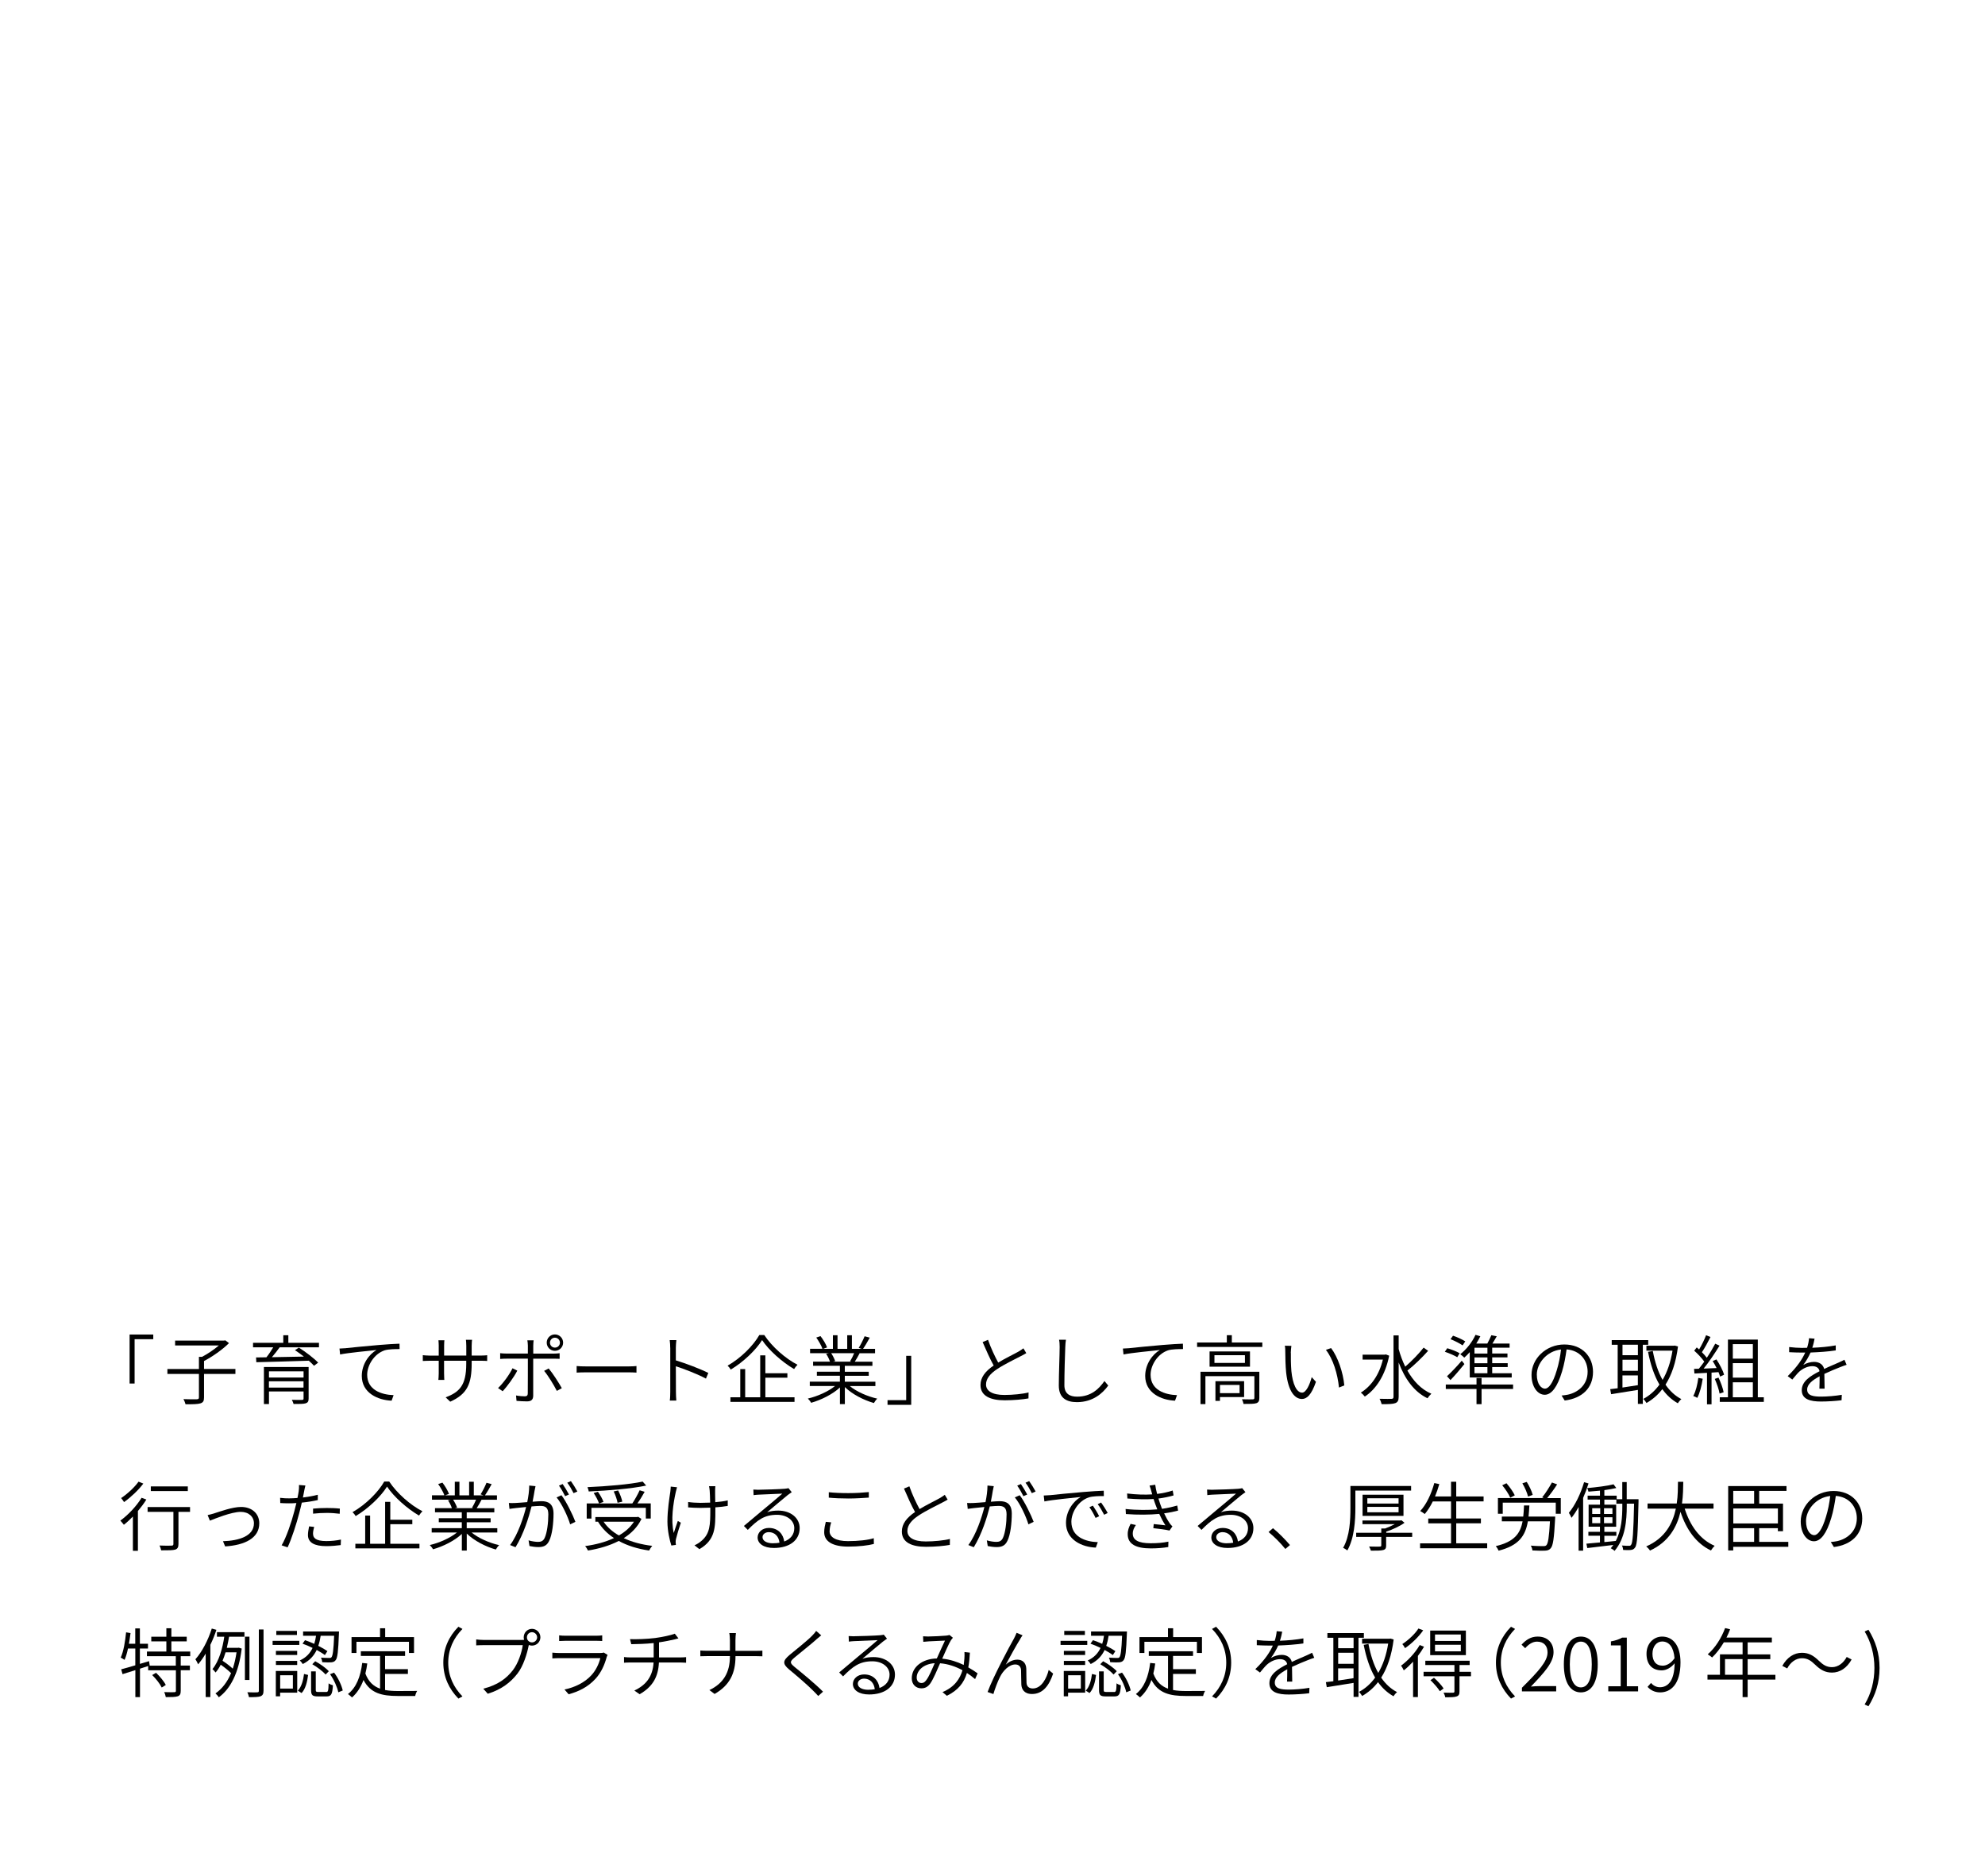 <?xml version="1.0" encoding="UTF-8"?><svg id="_レイヤー_2" xmlns="http://www.w3.org/2000/svg" viewBox="0 0 420 397"><defs><style>.cls-1,.cls-2{stroke-width:0px;}.cls-2{fill:none;}</style></defs><g id="_レイヤー_1-2"><path class="cls-1" d="M32.43,282.4v.99h-3.95v9.38h-1.06v-10.37h5.01Z"/><path class="cls-1" d="M49.81,290.74h-6.64v4.98c0,.75-.19,1.07-.77,1.25-.56.18-1.58.19-3.14.19-.08-.3-.26-.78-.45-1.09,1.31.05,2.5.05,2.83.03.34-.02.45-.1.45-.4v-4.96h-6.67v-1.04h6.67v-2.58h.66c1.23-.64,2.56-1.55,3.55-2.4h-9.25v-1.04h10.36l.26-.05.78.59c-1.38,1.38-3.49,2.85-5.28,3.79v1.68h6.64v1.04Z"/><path class="cls-1" d="M59.18,285.1c-.5.69-1.09,1.46-1.65,2.1,2.06-.03,4.42-.08,6.77-.13-.62-.48-1.28-.96-1.89-1.36l.83-.54c1.42.9,3.2,2.26,4.08,3.18l-.88.66c-.29-.32-.67-.69-1.1-1.07-4.05.13-8.31.26-11.11.32l-.05-1.01,2.19-.03c.5-.62,1.04-1.44,1.44-2.11h-4.27v-.96h6.4v-1.6h1.07v1.6h6.48v.96h-8.32ZM65.3,295.95c0,.59-.16.86-.62,1.01-.48.14-1.3.14-2.56.14-.06-.24-.22-.62-.37-.88.98.03,1.89.03,2.16.02.24-.02.32-.06.32-.29v-1.5h-7.32v2.67h-1.07v-7.84h9.46v6.67ZM56.91,290.19v1.31h7.32v-1.31h-7.32ZM64.22,293.63v-1.33h-7.32v1.33h7.32Z"/><path class="cls-1" d="M73.23,285.28c.99-.11,4.08-.42,7.03-.67,1.76-.14,3.22-.24,4.27-.27l.02,1.14c-.95,0-2.34.02-3.15.26-2.34.79-3.71,3.28-3.71,5.17,0,3.22,2.99,4.23,5.59,4.32l-.42,1.17c-2.9-.11-6.31-1.63-6.31-5.23,0-2.53,1.57-4.61,3.11-5.49-1.76.19-5.99.59-7.7.94l-.13-1.25c.61-.02,1.09-.05,1.41-.08Z"/><path class="cls-1" d="M95.26,296.61l-.96-.91c2.88-1.12,4.35-2.48,4.35-7.08v-.67h-4.69v2.67c0,.56.05,1.26.05,1.39h-1.26c.02-.13.08-.82.08-1.39v-2.67h-1.79c-.69,0-1.44.05-1.58.05v-1.23c.11.02.93.1,1.58.1h1.79v-2.13c0-.32-.03-.77-.06-1.12h1.26c-.02.13-.06.58-.06,1.1v2.14h4.69v-2.06c0-.62-.06-1.15-.08-1.28h1.3c-.02.14-.08.66-.08,1.28v2.06h1.86c.69,0,1.23-.05,1.42-.08v1.22c-.14-.02-.74-.05-1.41-.05h-1.87v.56c0,4.32-.91,6.48-4.53,8.1Z"/><path class="cls-1" d="M106.36,294.4l-.98-.67c1.06-.98,2.45-2.9,3.06-4.19l1.01.5c-.67,1.36-2.18,3.39-3.09,4.37ZM112.83,284.73v1.71h4.32c.37,0,.87-.03,1.26-.08v1.18c-.42-.02-.86-.03-1.25-.03h-4.34v7.81c0,.83-.38,1.23-1.31,1.23-.66,0-1.6-.05-2.22-.11l-.1-1.14c.71.13,1.44.18,1.86.18s.62-.19.62-.61c.02-.93.02-6.47.02-7.22v-.14h-4.53c-.48,0-.91.02-1.33.06v-1.22c.45.05.82.08,1.33.08h4.53v-1.71c0-.34-.06-.86-.11-1.09h1.33c-.03.22-.08.75-.08,1.09ZM118.88,293.75l-1.06.58c-.62-1.23-1.84-3.23-2.69-4.24l.96-.51c.86,1.02,2.14,3.01,2.79,4.18ZM117.41,282.38c.96,0,1.74.78,1.74,1.74s-.78,1.73-1.74,1.73-1.73-.77-1.73-1.73.77-1.74,1.73-1.74ZM117.41,285.17c.59,0,1.06-.45,1.06-1.04s-.46-1.06-1.06-1.06-1.04.48-1.04,1.06.46,1.04,1.04,1.04Z"/><path class="cls-1" d="M124.17,289.15h8.8c.82,0,1.36-.05,1.7-.08v1.39c-.32-.02-.96-.06-1.68-.06h-8.82c-.88,0-1.68.03-2.16.06v-1.39c.46.05,1.25.08,2.16.08Z"/><path class="cls-1" d="M141.81,285.2c0-.43-.03-1.14-.11-1.62h1.41c-.06.48-.11,1.17-.11,1.62v2.67c2.11.64,5.14,1.79,6.87,2.66l-.5,1.2c-1.75-.94-4.59-2.05-6.37-2.61.02,2.46.02,4.98.02,5.41,0,.51.03,1.33.08,1.84h-1.38c.08-.5.1-1.25.1-1.84v-9.33Z"/><path class="cls-1" d="M161.71,282.51c1.65,2.5,4.5,4.99,7.03,6.29-.26.26-.54.61-.72.91-2.5-1.46-5.31-3.94-6.77-6.13-1.28,2.06-3.91,4.61-6.63,6.24-.13-.24-.43-.61-.67-.83,2.79-1.58,5.46-4.26,6.71-6.48h1.06ZM161.95,295.68h6.16v.98h-13.56v-.98h2.08v-5.97h1.04v5.97h3.18v-8.87h1.09v3.79h4.66v.94h-4.66v4.13Z"/><path class="cls-1" d="M179.79,293.3c1.46,1.2,3.76,2.21,5.83,2.67-.24.21-.56.64-.71.93-2.18-.62-4.61-1.87-6.15-3.38v3.6h-1.04v-3.52c-1.54,1.44-3.95,2.64-6.1,3.25-.13-.27-.45-.67-.69-.9,2.03-.46,4.31-1.49,5.76-2.66h-5.35v-.91h6.37v-1.26h-4.87v-.85h4.87v-1.25h-5.67v-.88h3.57c-.16-.5-.48-1.17-.82-1.66l.61-.13h-4v-.93h2.62c-.22-.66-.8-1.65-1.31-2.38l.9-.3c.56.72,1.15,1.71,1.39,2.39l-.83.3h2.06v-2.88h.98v2.88h2.05v-2.88h.99v2.88h2.05l-.61-.21c.43-.67.96-1.73,1.25-2.45l1.09.29c-.46.83-.98,1.75-1.42,2.37h2.54v.93h-3.38l.11.03c-.32.62-.7,1.26-1.02,1.76h3.73v.88h-5.84v1.25h5.06v.85h-5.06v1.26h6.47v.91h-5.44ZM175.87,286.35c.35.53.69,1.22.85,1.68l-.5.11h3.91l-.26-.08c.29-.46.64-1.15.86-1.71h-4.87Z"/><path class="cls-1" d="M187.79,297.28v-.99h3.95v-9.38h1.06v10.37h-5.01Z"/><path class="cls-1" d="M211.21,288.34c1.54-.94,3.35-1.79,4.24-2.3.43-.26.75-.45,1.09-.72l.61,1.02c-.34.21-.7.4-1.17.64-1.09.58-3.35,1.65-4.93,2.69-1.52.99-2.42,2.06-2.42,3.3,0,1.36,1.3,2.22,3.89,2.22,1.74,0,3.89-.21,5.11-.53l-.02,1.26c-1.17.21-3.06.4-5.04.4-2.98,0-5.11-.9-5.11-3.23,0-1.62,1.02-2.93,2.79-4.13-.74-1.31-1.58-3.2-2.34-4.96l1.14-.48c.62,1.78,1.46,3.54,2.16,4.82Z"/><path class="cls-1" d="M225.4,285.01c-.08,1.82-.19,5.65-.19,8.12,0,1.78,1.12,2.42,2.69,2.42,2.99,0,4.64-1.67,5.79-3.31l.8.96c-1.1,1.52-3.14,3.51-6.63,3.51-2.24,0-3.83-.91-3.83-3.51,0-2.42.18-6.43.18-8.18,0-.56-.03-1.09-.13-1.52h1.46c-.08.51-.13,1.02-.14,1.52Z"/><path class="cls-1" d="M238.99,285.28c.99-.11,4.08-.42,7.03-.67,1.76-.14,3.22-.24,4.27-.27l.02,1.14c-.95,0-2.34.02-3.15.26-2.34.79-3.71,3.28-3.71,5.17,0,3.22,2.99,4.23,5.59,4.32l-.42,1.17c-2.9-.11-6.31-1.63-6.31-5.23,0-2.53,1.57-4.61,3.11-5.49-1.76.19-5.99.59-7.7.94l-.13-1.25c.61-.02,1.09-.05,1.41-.08Z"/><path class="cls-1" d="M267.09,284.09v.94h-13.8v-.94h6.29v-1.55h1.06v1.55h6.45ZM266.46,295.81c0,.61-.14.94-.62,1.12-.5.16-1.34.16-2.72.16-.05-.29-.19-.7-.34-.99,1.09.03,2,.03,2.29.02.27-.02.34-.1.34-.32v-4.59h-10.36v5.92h-1.04v-6.85h12.45v5.54ZM264.48,285.98v3.23h-8.55v-3.23h8.55ZM263.41,286.78h-6.45v1.63h6.45v-1.63ZM258.13,295.62v.82h-.96v-4.16h6.07v3.35h-5.11ZM258.13,293.07v1.74h4.15v-1.74h-4.15Z"/><path class="cls-1" d="M273.13,286.29c-.02.99,0,2.51.11,3.86.27,2.74,1.1,4.55,2.27,4.55.82,0,1.6-1.62,2.03-3.28l.9.99c-.94,2.71-1.9,3.63-2.96,3.63-1.47,0-2.9-1.5-3.35-5.62-.14-1.38-.18-3.33-.18-4.26,0-.35,0-1.04-.1-1.39l1.39.03c-.06.35-.11,1.07-.13,1.49ZM284.45,293.17l-1.14.45c-.29-2.93-1.28-6.11-2.77-7.97l1.1-.38c1.42,1.86,2.55,5.15,2.8,7.91Z"/><path class="cls-1" d="M293.93,286.89c-.83,4.16-2.8,7.09-5.15,8.64-.18-.24-.59-.66-.85-.83,2.13-1.31,3.89-3.73,4.67-7h-4.29v-1.04h4.71l.21-.05.7.27ZM302.18,285.84c-1.25,1.41-3.01,3.12-4.39,4.19,1.25,2.21,2.93,3.99,5.07,4.9-.26.22-.62.64-.82.96-2.85-1.36-4.82-4.16-6.1-7.57v7.27c0,.78-.21,1.14-.72,1.33-.51.19-1.41.22-2.88.22-.06-.3-.27-.85-.45-1.14,1.18.03,2.21.02,2.51.02.32-.02.45-.11.45-.43v-13h1.09v2.88c.35,1.31.82,2.56,1.39,3.73,1.31-1.12,2.91-2.77,3.89-4.03l.94.67Z"/><path class="cls-1" d="M308.33,287.2c-.59-.37-1.75-.86-2.62-1.15l.51-.75c.88.26,2.03.7,2.62,1.06l-.51.85ZM320.15,293.92h-6.67v3.22h-1.07v-3.22h-6.5v-.94h6.5v-1.38h1.07v1.38h6.67v.94ZM306.17,291.22c.85-.78,2.1-2.08,3.12-3.28l.56.71c-.9,1.12-1.97,2.37-2.95,3.39l-.74-.82ZM309.47,284.7c-.58-.4-1.68-.98-2.56-1.31l.53-.74c.88.29,2.02.82,2.59,1.2l-.56.85ZM310.97,286.14c-.38.43-.77.82-1.15,1.15-.19-.19-.59-.54-.85-.72,1.28-.99,2.51-2.53,3.23-4.1l1.02.3c-.26.53-.54,1.04-.86,1.54h2.34c.32-.58.64-1.26.85-1.76l1.14.22c-.29.51-.61,1.07-.91,1.54h3.63v.88h-3.68v1.23h3.23v.82h-3.23v1.23h3.28v.82h-3.28v1.3h4.13v.9h-8.88v-5.35ZM314.72,285.2h-2.74v1.23h2.74v-1.23ZM314.72,287.25h-2.74v1.23h2.74v-1.23ZM314.72,289.3h-2.74v1.3h2.74v-1.3Z"/><path class="cls-1" d="M331.07,296.37l-.66-1.06c.5-.05.99-.11,1.36-.19,2.05-.46,4.15-2,4.15-4.85,0-2.43-1.62-4.51-4.45-4.72-.21,1.52-.51,3.19-.96,4.67-.98,3.3-2.24,4.93-3.67,4.93s-2.79-1.57-2.79-4.21c0-3.43,3.07-6.43,6.93-6.43s6.08,2.62,6.08,5.81c0,3.36-2.24,5.57-6,6.05ZM326.89,293.86c.75,0,1.67-1.07,2.5-3.89.42-1.36.74-2.91.9-4.4-3.14.35-5.12,3.04-5.12,5.3,0,2.08.98,2.99,1.73,2.99Z"/><path class="cls-1" d="M347.6,284.56v12.52h-1.04v-2.96c-2.05.34-4.15.66-5.67.91l-.19-1.07c.46-.05.99-.11,1.58-.19v-9.2h-1.26v-.99h7.72v.99h-1.14ZM346.56,284.56h-3.26v2.22h3.26v-2.22ZM346.56,287.74h-3.26v2.34h3.26v-2.34ZM343.29,293.62c1.02-.14,2.14-.32,3.26-.5v-2.07h-3.26v2.56ZM355.04,284.93c-.43,3.41-1.36,6.07-2.64,8.08.9,1.31,2.02,2.37,3.36,3.06-.24.19-.58.59-.75.88-1.31-.74-2.38-1.74-3.28-2.99-.96,1.25-2.1,2.21-3.35,2.93-.16-.27-.46-.67-.69-.86,1.28-.67,2.45-1.68,3.43-3.03-1.12-1.91-1.89-4.26-2.42-6.93l1.01-.19c.43,2.3,1.09,4.39,2.07,6.13.98-1.67,1.71-3.73,2.1-6.2h-5.52v-1.04h5.81l.19-.03.69.19Z"/><path class="cls-1" d="M360.27,291.76c-.22,1.5-.62,3.04-1.15,4.05-.18-.13-.61-.32-.85-.4.54-.99.88-2.4,1.07-3.83l.93.18ZM362.14,290.46v6.71h-.96v-6.66l-2.66.14-.08-.98,1.02-.03c.37-.45.75-.96,1.14-1.5-.5-.72-1.36-1.65-2.13-2.32l.54-.69c.16.14.34.29.5.43.54-.9,1.14-2.11,1.47-3.01l.94.37c-.53,1.06-1.22,2.34-1.82,3.22.4.4.77.82,1.04,1.18.69-1.02,1.31-2.1,1.78-2.98l.91.42c-.94,1.54-2.24,3.47-3.36,4.85l2.74-.11c-.26-.51-.54-1.04-.83-1.49l.8-.34c.67,1.01,1.38,2.37,1.62,3.23l-.85.4c-.08-.27-.19-.59-.34-.94l-1.47.1ZM363.61,291.52c.48.98.94,2.26,1.09,3.09l-.86.29c-.13-.83-.58-2.13-1.02-3.11l.8-.27ZM373.2,295.68v.98h-9.32v-.98h1.73v-12.21h6.32v12.21h1.26ZM366.64,284.43v3.07h4.24v-3.07h-4.24ZM370.88,288.46h-4.24v3.07h4.24v-3.07ZM366.64,295.68h4.24v-3.17h-4.24v3.17Z"/><path class="cls-1" d="M383.47,285.2c1.65-.06,3.43-.22,4.95-.5v1.06c-1.6.26-3.59.38-5.33.45-.4.9-.96,1.87-1.55,2.64.66-.42,1.58-.66,2.3-.66,1.06,0,1.9.53,2.13,1.5,1.15-.56,2.19-.96,3.06-1.36.45-.21.82-.37,1.23-.59l.46,1.07c-.38.11-.91.32-1.33.48-.93.37-2.13.85-3.38,1.44.02.93.03,2.32.05,3.12h-1.1c.03-.64.05-1.75.05-2.61-1.54.82-2.64,1.7-2.64,2.8,0,1.31,1.31,1.5,2.98,1.5,1.23,0,2.95-.14,4.35-.38l-.05,1.15c-1.23.16-2.98.27-4.35.27-2.24,0-4.07-.46-4.07-2.39s1.87-3.04,3.76-4.02c-.13-.74-.74-1.07-1.5-1.07-1.04,0-2.05.5-2.8,1.17-.46.43-.91,1.02-1.46,1.66l-.98-.72c2.1-2.03,3.15-3.73,3.71-4.99h-.77c-.69,0-1.73-.03-2.63-.08v-1.09c.87.11,1.97.18,2.69.18.35,0,.72,0,1.1-.02.24-.7.38-1.44.42-2.03l1.17.1c-.1.5-.22,1.14-.48,1.91Z"/><path class="cls-1" d="M30.97,317.32c-.51.83-1.14,1.65-1.79,2.43v8.42h-1.06v-7.25c-.64.66-1.28,1.25-1.91,1.74-.16-.21-.54-.67-.75-.88,1.63-1.17,3.39-3.03,4.5-4.83l1.01.37ZM30.33,313.94c-1.04,1.39-2.66,2.91-4.08,3.92-.14-.22-.43-.64-.62-.85,1.33-.88,2.88-2.32,3.68-3.47l1.02.4ZM40.21,319.93h-2.45v6.8c0,.67-.18,1.01-.67,1.18-.53.16-1.39.16-2.99.16-.05-.29-.19-.72-.35-1.02,1.18.05,2.24.05,2.54.02.29,0,.4-.08.4-.35v-6.79h-5.46v-1.02h8.98v1.02ZM39.74,315.53h-7.83v-.99h7.83v.99Z"/><path class="cls-1" d="M45.39,320.22c1.14-.35,3.76-1.33,5.63-1.33,2.21,0,3.84,1.34,3.84,3.47,0,3.12-3.04,4.61-7.22,4.88l-.46-1.1c3.44-.11,6.55-1.1,6.55-3.79,0-1.38-1.1-2.42-2.79-2.42-2,0-5.57,1.49-6.53,1.86l-.48-1.18c.46-.1.94-.22,1.46-.38Z"/><path class="cls-1" d="M64.35,315.59c-.08.38-.16.82-.26,1.3,1.07-.13,2.16-.32,3.15-.58v1.12c-1.06.24-2.24.43-3.38.54-.16.7-.34,1.46-.53,2.16-.58,2.27-1.65,5.59-2.48,7.31l-1.26-.43c.98-1.65,2.08-4.88,2.67-7.16.14-.54.3-1.17.45-1.79-.56.05-1.09.06-1.57.06-.69,0-1.25-.02-1.84-.06l-.03-1.1c.74.1,1.33.11,1.91.11.54,0,1.14-.03,1.76-.08.13-.61.22-1.14.27-1.47.05-.43.08-.96.05-1.28l1.36.11c-.1.34-.21.93-.27,1.23ZM66.24,324.57c0,.77.43,1.54,2.8,1.54,1.04,0,2.14-.11,3.1-.32l-.05,1.17c-.86.11-1.92.22-3.07.22-2.48,0-3.86-.75-3.86-2.34,0-.58.11-1.15.24-1.84l1.07.11c-.14.53-.24,1.02-.24,1.46ZM69.14,319.11c.94,0,1.92.03,2.77.13l-.03,1.09c-.83-.1-1.76-.18-2.69-.18-.98,0-1.97.05-2.95.16v-1.07c.83-.08,1.89-.13,2.9-.13Z"/><path class="cls-1" d="M82.35,313.51c1.65,2.5,4.5,4.99,7.03,6.29-.26.26-.54.61-.72.91-2.5-1.46-5.31-3.94-6.77-6.13-1.28,2.06-3.91,4.61-6.63,6.24-.13-.24-.43-.61-.67-.83,2.79-1.58,5.46-4.26,6.71-6.48h1.06ZM82.59,326.68h6.16v.98h-13.56v-.98h2.08v-5.97h1.04v5.97h3.18v-8.87h1.09v3.79h4.66v.94h-4.66v4.13Z"/><path class="cls-1" d="M99.79,324.3c1.46,1.2,3.76,2.21,5.83,2.67-.24.21-.56.64-.71.93-2.18-.62-4.61-1.87-6.15-3.38v3.6h-1.04v-3.52c-1.54,1.44-3.95,2.64-6.1,3.25-.13-.27-.45-.67-.69-.9,2.03-.46,4.31-1.49,5.76-2.66h-5.35v-.91h6.37v-1.26h-4.87v-.85h4.87v-1.25h-5.67v-.88h3.57c-.16-.5-.48-1.17-.82-1.66l.61-.13h-4v-.93h2.62c-.22-.66-.8-1.65-1.31-2.38l.9-.3c.56.72,1.15,1.71,1.39,2.39l-.83.3h2.06v-2.88h.98v2.88h2.05v-2.88h.99v2.88h2.05l-.61-.21c.43-.67.96-1.73,1.25-2.45l1.09.29c-.46.83-.98,1.75-1.42,2.37h2.54v.93h-3.38l.11.03c-.32.62-.7,1.26-1.02,1.76h3.73v.88h-5.84v1.25h5.06v.85h-5.06v1.26h6.47v.91h-5.44ZM95.87,317.35c.35.53.69,1.22.85,1.68l-.5.11h3.91l-.26-.08c.29-.46.64-1.15.86-1.71h-4.87Z"/><path class="cls-1" d="M113.12,315.38c-.08.46-.24,1.49-.43,2.4.8-.06,1.49-.11,1.89-.11,1.38,0,2.54.51,2.54,2.64,0,1.9-.26,4.45-.93,5.76-.5,1.07-1.28,1.31-2.29,1.31-.61,0-1.38-.11-1.87-.22l-.19-1.2c.69.21,1.52.32,1.97.32.59,0,1.1-.11,1.44-.85.51-1.1.77-3.22.77-4.98,0-1.5-.69-1.78-1.71-1.78-.42,0-1.1.05-1.84.11-.58,2.3-1.68,5.87-3.39,8.63l-1.15-.46c1.65-2.19,2.87-5.92,3.39-8.05-.88.1-1.71.18-2.14.22-.35.05-.98.11-1.38.18l-.13-1.25c.5.03.88.02,1.38,0,.54-.02,1.5-.1,2.51-.18.24-1.15.42-2.42.42-3.51l1.33.13c-.06.27-.13.59-.18.88ZM121.74,322.04l-1.1.53c-.48-1.62-1.76-4.39-2.88-5.7l1.04-.46c.99,1.28,2.4,4.16,2.95,5.63ZM120.38,316.26l-.8.35c-.32-.64-.86-1.62-1.31-2.23l.78-.34c.4.58.99,1.55,1.33,2.21ZM122.16,315.62l-.8.35c-.35-.7-.87-1.62-1.33-2.21l.77-.34c.43.59,1.04,1.58,1.36,2.19Z"/><path class="cls-1" d="M135.73,321.42c-.83,1.73-2.14,3.04-3.75,4.07,1.73.82,3.76,1.36,6.02,1.63-.22.26-.51.7-.66.99-2.42-.35-4.59-1.02-6.42-2.03-1.94,1.01-4.19,1.65-6.51,2.03-.11-.26-.4-.72-.61-.94,2.21-.3,4.31-.85,6.11-1.7-1.39-.91-2.53-2.07-3.36-3.43l.08-.03h-.66v-.99h8.84l.22-.05.69.45ZM125.15,321.35h-1.01v-3.2h9.65c.53-.8,1.18-1.97,1.55-2.79l1.06.32c-.45.82-1.02,1.75-1.54,2.46h2.83v3.2h-1.04v-2.26h-11.51v2.26ZM136.74,314.36c-3.12.67-8.07,1.07-12.18,1.25-.02-.27-.16-.66-.26-.91,4.08-.18,9-.59,11.68-1.18l.75.85ZM126.52,315.69c.48.67.98,1.55,1.17,2.14l-.94.32c-.19-.59-.67-1.52-1.14-2.21l.91-.26ZM127.71,322.01c.78,1.17,1.89,2.13,3.23,2.91,1.33-.75,2.43-1.73,3.2-2.91h-6.43ZM130.67,318.01c-.1-.62-.45-1.65-.82-2.4l.94-.21c.4.74.77,1.75.88,2.37l-1.01.24Z"/><path class="cls-1" d="M142.99,315.72c-.54,2.42-1.09,5.94-.43,8.68.22-.71.56-1.71.86-2.55l.64.37c-.37,1.07-.86,2.71-1.04,3.49-.05.22-.08.51-.06.7.02.14.03.35.05.51l-.96.13c-.32-.99-.83-3.04-.83-5.06,0-2.59.43-5.06.62-6.39.05-.35.06-.75.08-1.02l1.33.14c-.08.27-.19.69-.26.99ZM151.31,315.4c-.02.35.02,1.47.03,2.48.96-.08,1.87-.19,2.64-.38v1.17c-.75.13-1.66.24-2.62.3v.53c0,3.67.05,6.34-3.38,8.32l-1.04-.82c.48-.19,1.1-.58,1.49-.94,1.81-1.54,1.86-3.41,1.86-6.56v-.46c-.69.03-1.39.05-2.06.05-.79,0-1.95-.05-2.63-.11v-1.14c.69.11,1.75.18,2.61.18.67,0,1.36-.02,2.05-.05-.02-1.02-.06-2.14-.1-2.54-.03-.35-.08-.67-.14-.93h1.34c-.03.26-.05.56-.05.91Z"/><path class="cls-1" d="M160.49,315.25c.83,0,4.71-.13,5.54-.21.45-.05.64-.08.8-.13l.69.85c-.27.19-.58.4-.86.62-.78.61-3.06,2.56-4.34,3.63.77-.27,1.58-.35,2.35-.35,2.64,0,4.53,1.57,4.53,3.7,0,2.59-2.16,4.21-5.47,4.21-2.16,0-3.43-.94-3.43-2.22,0-1.06.94-2.02,2.38-2.02,2,0,3.06,1.36,3.25,2.87,1.34-.5,2.13-1.47,2.13-2.83,0-1.6-1.52-2.82-3.65-2.82-2.71,0-4.11,1.1-6.19,3.19l-.82-.83c1.36-1.12,3.44-2.87,4.35-3.65.9-.74,2.96-2.46,3.78-3.19-.85.03-4.23.18-5.06.22-.35.02-.69.05-1.02.1l-.05-1.18c.35.03.78.05,1.09.05ZM163.57,326.57c.48,0,.94-.03,1.36-.11-.14-1.31-.98-2.24-2.26-2.24-.75,0-1.33.46-1.33,1.06,0,.8.91,1.3,2.23,1.3Z"/><path class="cls-1" d="M175.53,324.01c0,1.26,1.3,2.11,3.89,2.11,2.22,0,4.29-.24,5.46-.62l.02,1.22c-1.1.3-3.15.56-5.44.56-3.17,0-5.07-1.04-5.07-3.03,0-.82.18-1.55.34-2.21l1.15.11c-.21.64-.34,1.25-.34,1.86ZM179.57,315.96c1.54,0,3.1-.1,4.26-.22v1.17c-1.09.08-2.79.19-4.26.19-1.6,0-2.96-.06-4.21-.18v-1.15c1.15.13,2.61.19,4.21.19Z"/><path class="cls-1" d="M194.57,319.34c1.54-.94,3.35-1.79,4.24-2.3.43-.26.75-.45,1.09-.72l.61,1.02c-.34.21-.7.4-1.17.64-1.09.58-3.35,1.65-4.93,2.69-1.52.99-2.42,2.06-2.42,3.3,0,1.36,1.3,2.22,3.89,2.22,1.74,0,3.89-.21,5.11-.53l-.02,1.26c-1.17.21-3.06.4-5.04.4-2.98,0-5.11-.9-5.11-3.23,0-1.62,1.02-2.93,2.79-4.13-.74-1.31-1.58-3.2-2.34-4.96l1.14-.48c.62,1.78,1.46,3.54,2.16,4.82Z"/><path class="cls-1" d="M210.08,315.38c-.08.46-.24,1.49-.43,2.4.8-.06,1.49-.11,1.89-.11,1.38,0,2.54.51,2.54,2.64,0,1.9-.26,4.45-.93,5.76-.5,1.07-1.28,1.31-2.29,1.31-.61,0-1.38-.11-1.87-.22l-.19-1.2c.69.21,1.52.32,1.97.32.59,0,1.1-.11,1.44-.85.51-1.1.77-3.22.77-4.98,0-1.5-.69-1.78-1.71-1.78-.42,0-1.1.05-1.84.11-.58,2.3-1.68,5.87-3.39,8.63l-1.15-.46c1.65-2.19,2.87-5.92,3.39-8.05-.88.1-1.71.18-2.14.22-.35.05-.98.11-1.38.18l-.13-1.25c.5.03.88.02,1.38,0,.54-.02,1.5-.1,2.51-.18.24-1.15.42-2.42.42-3.51l1.33.13c-.06.27-.13.59-.18.88ZM218.7,322.04l-1.1.53c-.48-1.62-1.76-4.39-2.88-5.7l1.04-.46c.99,1.28,2.4,4.16,2.95,5.63ZM217.34,316.26l-.8.35c-.32-.64-.86-1.62-1.31-2.23l.78-.34c.4.58.99,1.55,1.33,2.21ZM219.12,315.62l-.8.35c-.35-.7-.87-1.62-1.33-2.21l.77-.34c.43.59,1.04,1.58,1.36,2.19Z"/><path class="cls-1" d="M222.24,316.39c.99-.11,4.08-.43,7.03-.67,1.76-.14,3.22-.24,4.27-.27l.02,1.14c-.93-.02-2.34.02-3.14.26-2.35.77-3.73,3.28-3.73,5.17,0,3.22,2.99,4.23,5.59,4.32l-.42,1.15c-2.9-.1-6.31-1.63-6.31-5.22,0-2.53,1.57-4.61,3.11-5.49-1.76.19-5.97.59-7.68.94l-.14-1.25c.61-.02,1.1-.05,1.41-.08ZM232.56,320.86l-.75.35c-.35-.75-.83-1.62-1.31-2.27l.74-.32c.37.53.98,1.52,1.33,2.24ZM234.37,320.17l-.75.37c-.38-.75-.86-1.58-1.36-2.24l.72-.35c.38.53,1.02,1.5,1.39,2.22Z"/><path class="cls-1" d="M243.21,314.37l1.22-.18c.08.61.22,1.28.4,1.94,1.14-.14,2.3-.38,3.3-.72l.18,1.04c-.91.27-2.06.51-3.2.66.13.42.27.82.38,1.17.11.32.24.66.38,1.01,1.31-.19,2.46-.48,3.22-.7l.18,1.07c-.77.21-1.81.43-2.96.58.34.74.74,1.46,1.18,2.1.16.24.35.45.58.66l-.62.88c-.9-.22-2.34-.38-3.42-.5l.08-.87c.9.08,1.97.21,2.48.27-.5-.77-.94-1.6-1.31-2.42-1.94.19-4.58.22-7.06.03l-.06-1.07c2.42.26,4.88.24,6.71.08-.11-.3-.24-.59-.34-.88-.18-.46-.32-.9-.45-1.31-1.55.11-3.54.06-5.54-.11l-.06-1.06c1.94.24,3.79.29,5.31.19-.05-.18-.1-.35-.14-.51-.11-.45-.26-.93-.42-1.34ZM239.68,324.54c0,1.34,1.18,2.03,3.76,2.03,1.49,0,2.62-.1,3.78-.34l-.03,1.14c-1.12.19-2.34.29-3.71.29-3.14,0-4.85-.93-4.87-2.95-.02-.9.26-1.54.61-2.24l1.12.24c-.38.56-.66,1.1-.66,1.82Z"/><path class="cls-1" d="M256.49,315.25c.83,0,4.71-.13,5.54-.21.45-.05.64-.08.8-.13l.69.85c-.27.19-.58.4-.86.62-.78.61-3.06,2.56-4.34,3.63.77-.27,1.58-.35,2.35-.35,2.64,0,4.53,1.57,4.53,3.7,0,2.59-2.16,4.21-5.47,4.21-2.16,0-3.43-.94-3.43-2.22,0-1.06.94-2.02,2.38-2.02,2,0,3.06,1.36,3.25,2.87,1.34-.5,2.13-1.47,2.13-2.83,0-1.6-1.52-2.82-3.65-2.82-2.71,0-4.11,1.1-6.19,3.19l-.82-.83c1.36-1.12,3.44-2.87,4.35-3.65.9-.74,2.96-2.46,3.78-3.19-.85.03-4.23.18-5.06.22-.35.02-.69.05-1.02.1l-.05-1.18c.35.03.78.05,1.09.05ZM259.57,326.57c.48,0,.94-.03,1.36-.11-.14-1.31-.98-2.24-2.26-2.24-.75,0-1.33.46-1.33,1.06,0,.8.91,1.3,2.23,1.3Z"/><path class="cls-1" d="M268.41,324.2l.93-.82c1.15.93,2.58,2.37,3.6,3.57l-.98.83c-1.04-1.3-2.42-2.66-3.55-3.58Z"/><path class="cls-1" d="M286.78,315.41v3.67c0,2.62-.21,6.42-1.7,9.01-.19-.16-.64-.45-.9-.54,1.44-2.5,1.55-5.97,1.55-8.48v-4.62h12.84v.98h-11.8ZM298.78,325.23h-5.49v1.81c0,.56-.13.83-.61.96-.5.14-1.31.14-2.62.14-.06-.26-.24-.62-.38-.88,1.04.03,1.98.03,2.26.02.26-.02.32-.08.32-.27v-1.78h-5.31v-.88h5.31v-.91h.83c.69-.26,1.41-.58,2.02-.91h-6.83v-.78h8.02l.22-.05.66.54c-1.04.75-2.54,1.44-3.87,1.87v.24h5.49v.88ZM288.3,320.78v-4.48h8.66v4.48h-8.66ZM289.31,318.17h6.61v-1.12h-6.61v1.12ZM289.31,320.02h6.61v-1.15h-6.61v1.15Z"/><path class="cls-1" d="M314.67,326.59v1.04h-14.2v-1.04h6.55v-4.23h-4.82v-1.02h4.82v-3.62h-3.86c-.5,1.04-1.09,1.94-1.7,2.67-.21-.18-.69-.5-.96-.64,1.33-1.42,2.35-3.63,2.98-5.92l1.06.22c-.26.9-.56,1.79-.91,2.62h3.39v-3.12h1.1v3.12h5.79v1.04h-5.79v3.62h5.22v1.02h-5.22v4.23h6.55Z"/><path class="cls-1" d="M329.06,320.92s-.02.35-.02.51c-.22,4.13-.43,5.7-.96,6.23-.3.35-.64.45-1.2.48-.53.03-1.57.02-2.64-.05-.03-.3-.16-.74-.35-1.02,1.1.1,2.22.11,2.58.11s.54-.02.71-.18c.37-.35.59-1.71.77-5.07h-4.67c-.53,3.09-1.94,5.14-6.19,6.21-.11-.27-.38-.72-.61-.96,3.89-.91,5.19-2.62,5.68-5.25h-4.39v-1.01h4.53c.08-.72.13-1.5.16-2.35h1.14c-.05.83-.1,1.62-.18,2.35h5.65ZM330.24,317v3.33h-1.06v-2.35h-11.22v2.35h-1.02v-3.33h9.7l-.34-.14c.71-.85,1.55-2.21,2.07-3.15l1.1.4c-.62.99-1.44,2.1-2.11,2.9h2.88ZM319.55,316.92c-.3-.7-1.02-1.82-1.7-2.62l.9-.43c.69.79,1.44,1.86,1.76,2.56l-.96.5ZM323.31,316.69c-.16-.74-.67-1.92-1.2-2.8l.93-.3c.54.86,1.09,2.02,1.26,2.75l-.99.35Z"/><path class="cls-1" d="M336.11,313.91c-.32,1.04-.7,2.06-1.14,3.06v11.17h-.96v-9.24c-.46.85-.98,1.63-1.5,2.29-.1-.26-.38-.8-.56-1.06,1.33-1.6,2.5-4.03,3.22-6.48l.94.26ZM346.69,317.78c-.16,6.88-.26,9.04-.72,9.68-.26.38-.53.5-.93.53-.38.05-1.01.03-1.6,0-.02-.27-.11-.69-.27-.94.66.06,1.23.06,1.49.06.22.02.35-.03.48-.24.32-.46.48-2.58.61-8.68h-1.55v.48c0,3.09-.3,6.82-2.58,9.52-.16-.18-.53-.43-.8-.56.19-.22.37-.46.54-.7-2,.24-3.99.48-5.51.66l-.19-.93c.8-.06,1.79-.16,2.87-.26v-1.42h-2.45v-.83h2.45v-1.09h-2.4v-4.66h2.4v-1.07h-2.61v-.83h2.61v-1.06c-.83.08-1.66.16-2.43.21-.05-.22-.16-.54-.27-.75,1.91-.18,4.23-.45,5.57-.8l.59.78c-.72.18-1.6.32-2.53.45v1.17h2.61v.75h1.18v-3.63h.94v3.63h2.5v.53ZM336.89,320.38h1.7v-1.22h-1.7v1.22ZM336.89,322.33h1.7v-1.26h-1.7v1.26ZM341.17,320.38v-1.22h-1.78v1.22h1.78ZM341.17,322.33v-1.26h-1.78v1.26h1.78ZM343.25,318.2h-1.25v-.86h-2.54v1.07h2.5v4.66h-2.5v1.09h2.54v.83h-2.54v1.33c.78-.06,1.6-.16,2.42-.24,1.23-2.34,1.38-5.09,1.38-7.38v-.5Z"/><path class="cls-1" d="M356.46,319.25c1.14,3.6,3.25,6.56,6.34,7.86-.26.24-.59.67-.78.99-3.12-1.47-5.22-4.43-6.45-8.18-.75,3.17-2.46,6.37-6.45,8.2-.18-.29-.53-.66-.8-.88,4.02-1.75,5.62-4.91,6.27-7.99h-5.99v-1.09h6.18c.26-1.73.24-3.35.26-4.59h1.12c-.02,1.28-.03,2.88-.27,4.59h6.67v1.09h-6.1Z"/><path class="cls-1" d="M378.38,327.32h-11.65v.77h-1.07v-13.62h12.34v1.02h-5.78v2.69h5.04v5.84h-1.09v-.64h-3.95v2.9h6.16v1.04ZM366.73,315.49v2.69h4.42v-2.69h-4.42ZM376.18,319.21h-9.44v3.17h9.44v-3.17ZM366.73,326.28h4.42v-2.9h-4.42v2.9Z"/><path class="cls-1" d="M388.03,327.37l-.66-1.06c.5-.05.99-.11,1.36-.19,2.05-.46,4.15-2,4.15-4.85,0-2.43-1.62-4.51-4.45-4.72-.21,1.52-.51,3.19-.96,4.67-.98,3.3-2.24,4.93-3.67,4.93s-2.79-1.57-2.79-4.21c0-3.43,3.07-6.43,6.93-6.43s6.08,2.62,6.08,5.81c0,3.36-2.24,5.57-6,6.05ZM383.85,324.86c.75,0,1.67-1.07,2.5-3.89.42-1.36.74-2.91.9-4.4-3.14.35-5.12,3.04-5.12,5.3,0,2.08.98,2.99,1.73,2.99Z"/><path class="cls-1" d="M38.24,350.45v2h1.94v.99h-1.94v4.34c0,.67-.14.99-.62,1.17-.48.16-1.31.18-2.54.18-.05-.3-.18-.75-.35-1.06,1.01.03,1.87.03,2.15.02.27-.02.34-.08.34-.3v-4.34h-5.87v-.9l-1.73.56v6.02h-.98v-5.71c-.98.3-1.91.61-2.71.85l-.29-1.02c.82-.22,1.86-.51,2.99-.85v-3.55h-1.55c-.19.91-.43,1.73-.72,2.4-.16-.11-.59-.37-.82-.48.61-1.34.94-3.38,1.14-5.35l.94.16c-.1.77-.21,1.52-.34,2.26h1.34v-3.25h.98v3.25h1.71v1.01h-1.71v3.25l1.94-.58.14.93-.05.02h5.57v-2h-6.11v-.99h4.11v-2.15h-3.19v-.98h3.19v-1.79h1.06v1.79h3.25v.98h-3.25v2.15h3.99v.99h-2ZM33.02,353.98c.8.77,1.7,1.84,2.06,2.58l-.86.54c-.35-.75-1.22-1.86-2.02-2.64l.82-.48Z"/><path class="cls-1" d="M45.79,344.89c-.35,1.07-.78,2.15-1.28,3.17v11.06h-.99v-9.2c-.5.85-1.04,1.62-1.6,2.27-.1-.24-.38-.8-.58-1.06,1.41-1.58,2.69-4.03,3.47-6.51l.98.27ZM45.89,345.39h5.83v.96h-3.25c-.13.77-.29,1.55-.48,2.35h2.35l.19-.03.61.19c-.62,5.19-2.42,8.55-4.85,10.31-.13-.24-.48-.64-.7-.82,1.34-.93,2.48-2.35,3.3-4.29-.54-.54-1.41-1.25-2.19-1.79-.3.61-.67,1.17-1.09,1.65-.14-.21-.45-.54-.66-.72,1.44-1.73,2.15-4.5,2.5-6.85h-1.55v-.96ZM47.73,349.65c-.19.61-.4,1.22-.64,1.79.75.48,1.6,1.14,2.16,1.67.34-1.02.61-2.18.8-3.46h-2.32ZM52.78,355.5h-.96v-9.16h.96v9.16ZM55.76,344.8v12.95c0,.7-.18,1.01-.62,1.2-.43.16-1.2.19-2.46.19-.05-.27-.19-.75-.34-1.04.96.05,1.81.03,2.08.02.26-.02.35-.08.35-.35v-12.96h.99Z"/><path class="cls-1" d="M63.33,348.08h-5.65v-.86h5.65v.86ZM62.89,358.19h-3.62v.77h-.91v-5.36h4.53v4.59ZM62.88,350.21h-4.5v-.86h4.5v.86ZM58.38,351.47h4.5v.86h-4.5v-.86ZM62.83,345.98h-4.37v-.86h4.37v.86ZM59.28,354.5v2.83h2.69v-2.83h-2.69ZM63.02,357.75c.78-.8,1.15-2.21,1.31-3.52l.86.21c-.18,1.41-.53,2.96-1.38,3.83l-.8-.51ZM68.75,350.24c-.43-.34-1.06-.7-1.74-1.09-.58,1.22-1.49,2.26-2.95,2.98-.13-.22-.42-.58-.64-.75,1.38-.62,2.21-1.57,2.72-2.66-.7-.35-1.44-.66-2.13-.9l.53-.74c.62.21,1.3.48,1.95.78.18-.56.3-1.14.38-1.71h-2.74v-.91h7.6s0,.32-.02.46c-.14,3.79-.3,5.17-.7,5.62-.22.3-.5.4-.93.45-.38.02-1.14.02-1.89-.03-.03-.3-.13-.69-.29-.96.75.06,1.47.06,1.73.06.27.02.42-.02.51-.16.27-.32.43-1.46.56-4.53h-2.85c-.11.74-.27,1.46-.51,2.13.77.38,1.46.78,1.94,1.12l-.54.83ZM68.99,358.05c.43,0,.5-.22.54-1.84.21.18.62.34.91.42-.11,1.9-.37,2.35-1.34,2.35h-1.86c-1.15,0-1.42-.27-1.42-1.38v-3.91h.99v3.89c0,.4.08.46.54.46h1.63ZM66.7,351.54c1.04.56,2.27,1.44,2.87,2.11l-.67.7c-.58-.66-1.78-1.58-2.82-2.18l.62-.64ZM70.69,353.95c.88,1.15,1.6,2.71,1.83,3.78l-.94.38c-.21-1.06-.91-2.66-1.75-3.83l.86-.34Z"/><path class="cls-1" d="M81.5,357.63c.83.16,1.74.21,2.74.21.54,0,3.31,0,4.03-.02-.18.27-.37.75-.42,1.07h-3.67c-3.38,0-5.81-.58-7.27-3.39-.56,1.52-1.36,2.77-2.43,3.7-.18-.19-.61-.54-.86-.72,1.78-1.39,2.66-3.68,3.02-6.58l1.07.11c-.1.75-.22,1.46-.4,2.13.66,1.76,1.73,2.71,3.11,3.2v-6.92h-4.07v-.99h9.36v.99h-4.23v2.79h4.83v1.01h-4.83v3.41ZM75.42,349.79h-1.04v-3.36h6.03v-1.87h1.09v1.87h6.1v3.36h-1.07v-2.37h-11.11v2.37Z"/><path class="cls-1" d="M96.99,344.24l.86.46c-1.89,1.94-3.01,4.32-3.01,7.14s1.12,5.2,3.01,7.14l-.86.46c-1.95-2-3.19-4.53-3.19-7.6s1.23-5.6,3.19-7.6Z"/><path class="cls-1" d="M112.56,344.68c.98,0,1.78.8,1.78,1.79s-.8,1.76-1.78,1.76c-.24,0-.46-.05-.67-.13-.02.05-.02.1-.03.14-.34,1.7-1.12,4.31-2.38,5.92-1.46,1.87-3.33,3.33-6.27,4.26l-.96-1.07c3.09-.79,4.88-2.15,6.23-3.87,1.15-1.47,1.92-3.78,2.13-5.35h-8.31c-.62,0-1.14.03-1.54.05v-1.26c.43.06,1.02.11,1.55.11h8.13c.13,0,.29,0,.45-.02-.05-.18-.08-.35-.08-.54,0-.99.78-1.79,1.76-1.79ZM112.56,347.55c.59,0,1.09-.48,1.09-1.07s-.5-1.09-1.09-1.09-1.07.48-1.07,1.09.48,1.07,1.07,1.07Z"/><path class="cls-1" d="M128.37,350.64c-.42,1.58-1.14,3.26-2.34,4.58-1.68,1.84-3.68,2.75-5.71,3.31l-.88-1.01c2.23-.46,4.26-1.49,5.63-2.96.99-1.04,1.66-2.46,1.95-3.68h-8.63c-.38,0-.96.02-1.52.06v-1.22c.56.05,1.09.08,1.52.08h8.52c.34,0,.67-.03.83-.11l.82.51c-.06.14-.16.32-.19.43ZM119.69,346.14h6.34c.5,0,1.02-.02,1.39-.08v1.2c-.37-.03-.88-.05-1.42-.05h-6.31c-.46,0-.96.02-1.38.05v-1.2c.42.06.88.08,1.38.08Z"/><path class="cls-1" d="M138.65,346.62c1.42-.19,3.36-.59,4.13-.91l.77.99c-.32.08-.61.16-.83.22-.82.19-2.1.46-3.28.62v3.19h4.5c.35,0,.9-.03,1.23-.06v1.18c-.34-.03-.82-.05-1.2-.05h-4.55c-.14,3.06-1.33,5.14-4.08,6.72l-1.12-.78c2.51-1.18,3.89-2.98,4.07-5.94h-4.83c-.51,0-1.04.02-1.42.05v-1.2c.35.05.91.08,1.39.08h4.88v-3.04c-1.65.18-3.47.22-4.74.24l-.27-1.07c1.2.06,3.63-.02,5.36-.24Z"/><path class="cls-1" d="M154.29,345.58h1.42c-.05.29-.1,1.07-.1,1.55v2.21h4.37c.51,0,1.1-.03,1.33-.05v1.2c-.22-.02-.86-.03-1.34-.03h-4.35v.08c0,3.54-1.23,6.1-4.42,7.92l-1.1-.82c2.98-1.41,4.34-3.76,4.34-7.11v-.08h-4.79c-.59,0-1.17.02-1.47.03v-1.22c.3.03.88.06,1.44.06h4.82v-2.22c0-.48-.06-1.25-.14-1.54Z"/><path class="cls-1" d="M172.72,346.94c-1.1.99-3.44,2.83-4.64,3.84-.98.85-1.01,1.1.06,1.98,1.49,1.22,4.29,3.49,6,5.22l-1.01.91c-.32-.35-.67-.72-1.06-1.1-1.15-1.18-3.6-3.27-5.09-4.5-1.5-1.25-1.31-1.9.1-3.1,1.22-1.01,3.68-2.95,4.75-4.05.3-.3.69-.74.86-1.02l1.07.94c-.32.26-.8.67-1.06.88Z"/><path class="cls-1" d="M180.65,346.25c.83,0,4.71-.13,5.54-.21.45-.05.64-.08.8-.13l.69.85c-.27.19-.58.4-.86.62-.78.61-3.06,2.56-4.34,3.63.77-.27,1.58-.35,2.35-.35,2.64,0,4.53,1.57,4.53,3.7,0,2.59-2.16,4.21-5.47,4.21-2.16,0-3.43-.94-3.43-2.22,0-1.06.94-2.02,2.38-2.02,2,0,3.06,1.36,3.25,2.87,1.34-.5,2.13-1.47,2.13-2.83,0-1.6-1.52-2.82-3.65-2.82-2.71,0-4.11,1.1-6.19,3.19l-.82-.83c1.36-1.12,3.44-2.87,4.35-3.65.9-.74,2.96-2.46,3.78-3.19-.85.03-4.23.18-5.06.22-.35.02-.69.05-1.02.1l-.05-1.18c.35.03.78.05,1.09.05ZM183.73,357.57c.48,0,.94-.03,1.36-.11-.14-1.31-.98-2.24-2.26-2.24-.75,0-1.33.46-1.33,1.06,0,.8.91,1.3,2.23,1.3Z"/><path class="cls-1" d="M196.49,346.3c.83,0,2.99-.11,3.67-.18.27-.02.53-.08.74-.14l.72.58c-.14.16-.27.32-.4.51-.45.72-1.18,2.4-1.86,3.92,1.66.16,3.22.69,4.55,1.33.06-.45.11-.88.14-1.31.03-.45.05-.98.02-1.42l1.15.13c-.06,1.15-.16,2.19-.34,3.12.77.43,1.44.88,1.97,1.26l-.53,1.22c-.5-.43-1.09-.88-1.73-1.3-.64,2.13-1.89,3.67-4.24,4.83l-.93-.78c2.56-1.07,3.7-2.83,4.23-4.63-1.39-.75-3.01-1.34-4.74-1.47-.61,1.39-1.42,3.33-2.05,4.24-.56.79-1.15,1.06-1.92,1.06-1.15,0-2.02-.83-2.02-2.11,0-2.35,2.18-4.15,5.3-4.21.59-1.31,1.23-2.75,1.73-3.78-.64.03-2.69.13-3.42.16-.35.02-.79.06-1.17.1l-.05-1.17c.4.03.85.05,1.18.05ZM194.97,356.15c.37,0,.66-.14.99-.58.61-.77,1.25-2.34,1.81-3.62-2.43.16-3.81,1.6-3.81,3.06,0,.74.48,1.14,1.01,1.14Z"/><path class="cls-1" d="M215.87,346.83c-.7,1.1-2.24,3.87-3.07,5.44.8-.75,1.68-1.07,2.48-1.07,1.04,0,1.82.66,1.87,1.91.03.99,0,2.21.05,3.01.05.83.61,1.18,1.34,1.18,1.86,0,2.95-2.27,3.35-3.92l.94.77c-.85,2.54-2.18,4.32-4.47,4.32-1.7,0-2.21-1.07-2.26-1.99-.05-.94-.02-2.18-.06-3.09-.05-.72-.48-1.17-1.22-1.17-1.33,0-2.59,1.34-3.22,2.61-.5.94-1.2,2.87-1.41,3.65l-1.23-.43c1.18-3.23,4.72-9.81,5.6-11.35.18-.37.37-.74.54-1.18l1.26.53c-.14.19-.34.48-.51.79Z"/><path class="cls-1" d="M230.05,348.08h-5.65v-.86h5.65v.86ZM229.61,358.19h-3.62v.77h-.91v-5.36h4.53v4.59ZM229.6,350.21h-4.5v-.86h4.5v.86ZM225.1,351.47h4.5v.86h-4.5v-.86ZM229.55,345.98h-4.37v-.86h4.37v.86ZM226,354.5v2.83h2.69v-2.83h-2.69ZM229.74,357.75c.78-.8,1.15-2.21,1.31-3.52l.86.21c-.18,1.41-.53,2.96-1.38,3.83l-.8-.51ZM235.47,350.24c-.43-.34-1.06-.7-1.74-1.09-.58,1.22-1.49,2.26-2.95,2.98-.13-.22-.42-.58-.64-.75,1.38-.62,2.21-1.57,2.72-2.66-.7-.35-1.44-.66-2.13-.9l.53-.74c.62.21,1.3.48,1.95.78.18-.56.3-1.14.38-1.71h-2.74v-.91h7.6s0,.32-.02.46c-.14,3.79-.3,5.17-.7,5.62-.22.3-.5.4-.93.45-.38.02-1.14.02-1.89-.03-.03-.3-.13-.69-.29-.96.75.06,1.47.06,1.73.06.27.02.42-.02.51-.16.27-.32.43-1.46.56-4.53h-2.85c-.11.74-.27,1.46-.51,2.13.77.38,1.46.78,1.94,1.12l-.54.83ZM235.71,358.05c.43,0,.5-.22.54-1.84.21.18.62.34.91.42-.11,1.9-.37,2.35-1.34,2.35h-1.86c-1.15,0-1.42-.27-1.42-1.38v-3.91h.99v3.89c0,.4.08.46.54.46h1.63ZM233.42,351.54c1.04.56,2.27,1.44,2.87,2.11l-.67.7c-.58-.66-1.78-1.58-2.82-2.18l.62-.64ZM237.41,353.95c.88,1.15,1.6,2.71,1.83,3.78l-.94.38c-.21-1.06-.91-2.66-1.75-3.83l.86-.34Z"/><path class="cls-1" d="M248.22,357.63c.83.16,1.74.21,2.74.21.54,0,3.31,0,4.03-.02-.18.27-.37.75-.42,1.07h-3.67c-3.38,0-5.81-.58-7.27-3.39-.56,1.52-1.36,2.77-2.43,3.7-.18-.19-.61-.54-.86-.72,1.78-1.39,2.66-3.68,3.02-6.58l1.07.11c-.1.75-.22,1.46-.4,2.13.66,1.76,1.73,2.71,3.11,3.2v-6.92h-4.07v-.99h9.36v.99h-4.23v2.79h4.83v1.01h-4.83v3.41ZM242.14,349.79h-1.04v-3.36h6.03v-1.87h1.09v1.87h6.1v3.36h-1.07v-2.37h-11.11v2.37Z"/><path class="cls-1" d="M257.31,359.44l-.86-.46c1.89-1.94,3.01-4.32,3.01-7.14s-1.12-5.2-3.01-7.14l.86-.46c1.95,2,3.19,4.53,3.19,7.6s-1.23,5.6-3.19,7.6Z"/><path class="cls-1" d="M270.83,347.2c1.65-.06,3.43-.22,4.95-.5v1.06c-1.6.26-3.59.38-5.33.45-.4.9-.96,1.87-1.55,2.64.66-.42,1.58-.66,2.3-.66,1.06,0,1.9.53,2.13,1.5,1.15-.56,2.19-.96,3.06-1.36.45-.21.82-.37,1.23-.59l.46,1.07c-.38.11-.91.32-1.33.48-.93.37-2.13.85-3.38,1.44.02.93.03,2.32.05,3.12h-1.1c.03-.64.05-1.75.05-2.61-1.54.82-2.64,1.7-2.64,2.8,0,1.31,1.31,1.5,2.98,1.5,1.23,0,2.95-.14,4.35-.38l-.05,1.15c-1.23.16-2.98.27-4.35.27-2.24,0-4.07-.46-4.07-2.39s1.87-3.04,3.76-4.02c-.13-.74-.74-1.07-1.5-1.07-1.04,0-2.05.5-2.8,1.17-.46.43-.91,1.02-1.46,1.66l-.98-.72c2.1-2.03,3.15-3.73,3.71-4.99h-.77c-.69,0-1.73-.03-2.63-.08v-1.09c.87.11,1.97.18,2.69.18.35,0,.72,0,1.1-.02.24-.7.38-1.44.42-2.03l1.17.1c-.1.5-.22,1.14-.48,1.91Z"/><path class="cls-1" d="M287.44,346.56v12.52h-1.04v-2.96c-2.05.34-4.15.66-5.67.91l-.19-1.07c.46-.05.99-.11,1.58-.19v-9.2h-1.26v-.99h7.72v.99h-1.14ZM286.4,346.56h-3.26v2.22h3.26v-2.22ZM286.4,349.74h-3.26v2.34h3.26v-2.34ZM283.13,355.62c1.02-.14,2.14-.32,3.26-.5v-2.07h-3.26v2.56ZM294.88,346.93c-.43,3.41-1.36,6.07-2.64,8.08.9,1.31,2.02,2.37,3.36,3.06-.24.19-.58.59-.75.88-1.31-.74-2.38-1.74-3.28-2.99-.96,1.25-2.1,2.21-3.35,2.93-.16-.27-.46-.67-.69-.86,1.28-.67,2.45-1.68,3.43-3.03-1.12-1.91-1.89-4.26-2.42-6.93l1.01-.19c.43,2.3,1.09,4.39,2.07,6.13.98-1.67,1.71-3.73,2.1-6.2h-5.52v-1.04h5.81l.19-.03.69.19Z"/><path class="cls-1" d="M301.31,348.46c-.37.66-.82,1.33-1.3,1.95v8.71h-1.02v-7.49c-.64.69-1.3,1.33-1.97,1.84-.08-.21-.38-.75-.58-.99,1.46-1.07,2.99-2.71,3.95-4.37l.91.35ZM301.13,344.99c-.91,1.34-2.45,2.83-3.84,3.78-.13-.26-.38-.66-.58-.86,1.26-.83,2.71-2.16,3.41-3.3l1.01.38ZM311.23,354.72h-2.42v3.2c0,.61-.14.9-.59,1.06-.46.18-1.22.18-2.43.18-.03-.3-.21-.69-.35-.98.94.03,1.76.03,1.98.02.26-.02.32-.08.32-.29v-3.19h-6.53v-.94h6.53v-1.44h-6.16v-.91h9.38v.91h-2.14v1.44h2.42v.94ZM310.16,350.25h-7.55v-5.2h7.55v5.2ZM303.42,355.04c.75.66,1.63,1.62,2.03,2.26l-.8.58c-.38-.64-1.25-1.63-1.99-2.34l.75-.5ZM309.09,345.88h-5.46v1.36h5.46v-1.36ZM309.09,348.05h-5.46v1.39h5.46v-1.39Z"/><path class="cls-1" d="M319.71,344.24l.86.46c-1.89,1.94-3.01,4.32-3.01,7.14s1.12,5.2,3.01,7.14l-.86.46c-1.95-2-3.19-4.53-3.19-7.6s1.23-5.6,3.19-7.6Z"/><path class="cls-1" d="M322.03,357.14c3.5-3.49,5.41-5.57,5.41-7.46,0-1.33-.71-2.29-2.23-2.29-.98,0-1.82.61-2.5,1.39l-.77-.75c.94-1.01,1.95-1.71,3.41-1.71,2.08,0,3.36,1.31,3.36,3.31,0,2.18-1.97,4.31-4.79,7.27.61-.06,1.31-.1,1.92-.1h3.43v1.12h-7.25v-.78Z"/><path class="cls-1" d="M330.89,352.19c0-3.81,1.34-5.87,3.6-5.87s3.57,2.08,3.57,5.87-1.33,5.94-3.57,5.94-3.6-2.13-3.6-5.94ZM336.8,352.19c0-3.38-.93-4.8-2.31-4.8s-2.34,1.42-2.34,4.8.94,4.88,2.34,4.88,2.31-1.5,2.31-4.88Z"/><path class="cls-1" d="M340.3,356.83h2.62v-8.64h-2.07v-.85c1.01-.18,1.76-.45,2.37-.8h.99v10.29h2.39v1.09h-6.31v-1.09Z"/><path class="cls-1" d="M348.6,356.96l.74-.83c.46.58,1.17.91,1.87.91,1.65,0,3.07-1.28,3.12-5.07-.74.93-1.78,1.5-2.72,1.5-1.98,0-3.23-1.2-3.23-3.52,0-2.16,1.5-3.63,3.3-3.63,2.26,0,3.89,1.86,3.89,5.46,0,4.63-2.05,6.35-4.31,6.35-1.18,0-2.05-.5-2.66-1.17ZM351.81,352.48c.77,0,1.73-.46,2.5-1.58-.19-2.26-1.09-3.54-2.62-3.54-1.17,0-2.05,1.06-2.05,2.59s.7,2.53,2.18,2.53Z"/><path class="cls-1" d="M375.65,355.42h-5.87v3.71h-1.07v-3.71h-7.43v-1.02h2.64v-4.32h4.79v-2.54h-3.97c-.74,1.25-1.58,2.35-2.48,3.2-.21-.16-.64-.51-.93-.67,1.54-1.31,2.88-3.39,3.68-5.55l1.06.26c-.22.59-.48,1.18-.77,1.75h9.6v1.02h-5.12v2.54h4.79v1.01h-4.79v3.31h5.87v1.02ZM368.7,354.4v-3.31h-3.71v3.31h3.71Z"/><path class="cls-1" d="M381.26,350.9c-1.3,0-2.43.88-3.11,2.16l-1.04-.54c1.01-1.81,2.48-2.77,4.16-2.77,1.44,0,2.45.59,3.57,1.68.88.85,1.62,1.36,2.79,1.36,1.3,0,2.43-.88,3.11-2.16l1.04.54c-1.01,1.81-2.48,2.77-4.16,2.77-1.44,0-2.45-.59-3.57-1.68-.88-.85-1.6-1.36-2.79-1.36Z"/><path class="cls-1" d="M394.54,360.67c1.38-2.27,2.06-4.98,2.06-7.71s-.69-5.44-2.06-7.71l.8-.38c1.47,2.39,2.35,4.96,2.35,8.1s-.88,5.71-2.35,8.1l-.8-.38Z"/><rect class="cls-2" width="420" height="397"/></g></svg>